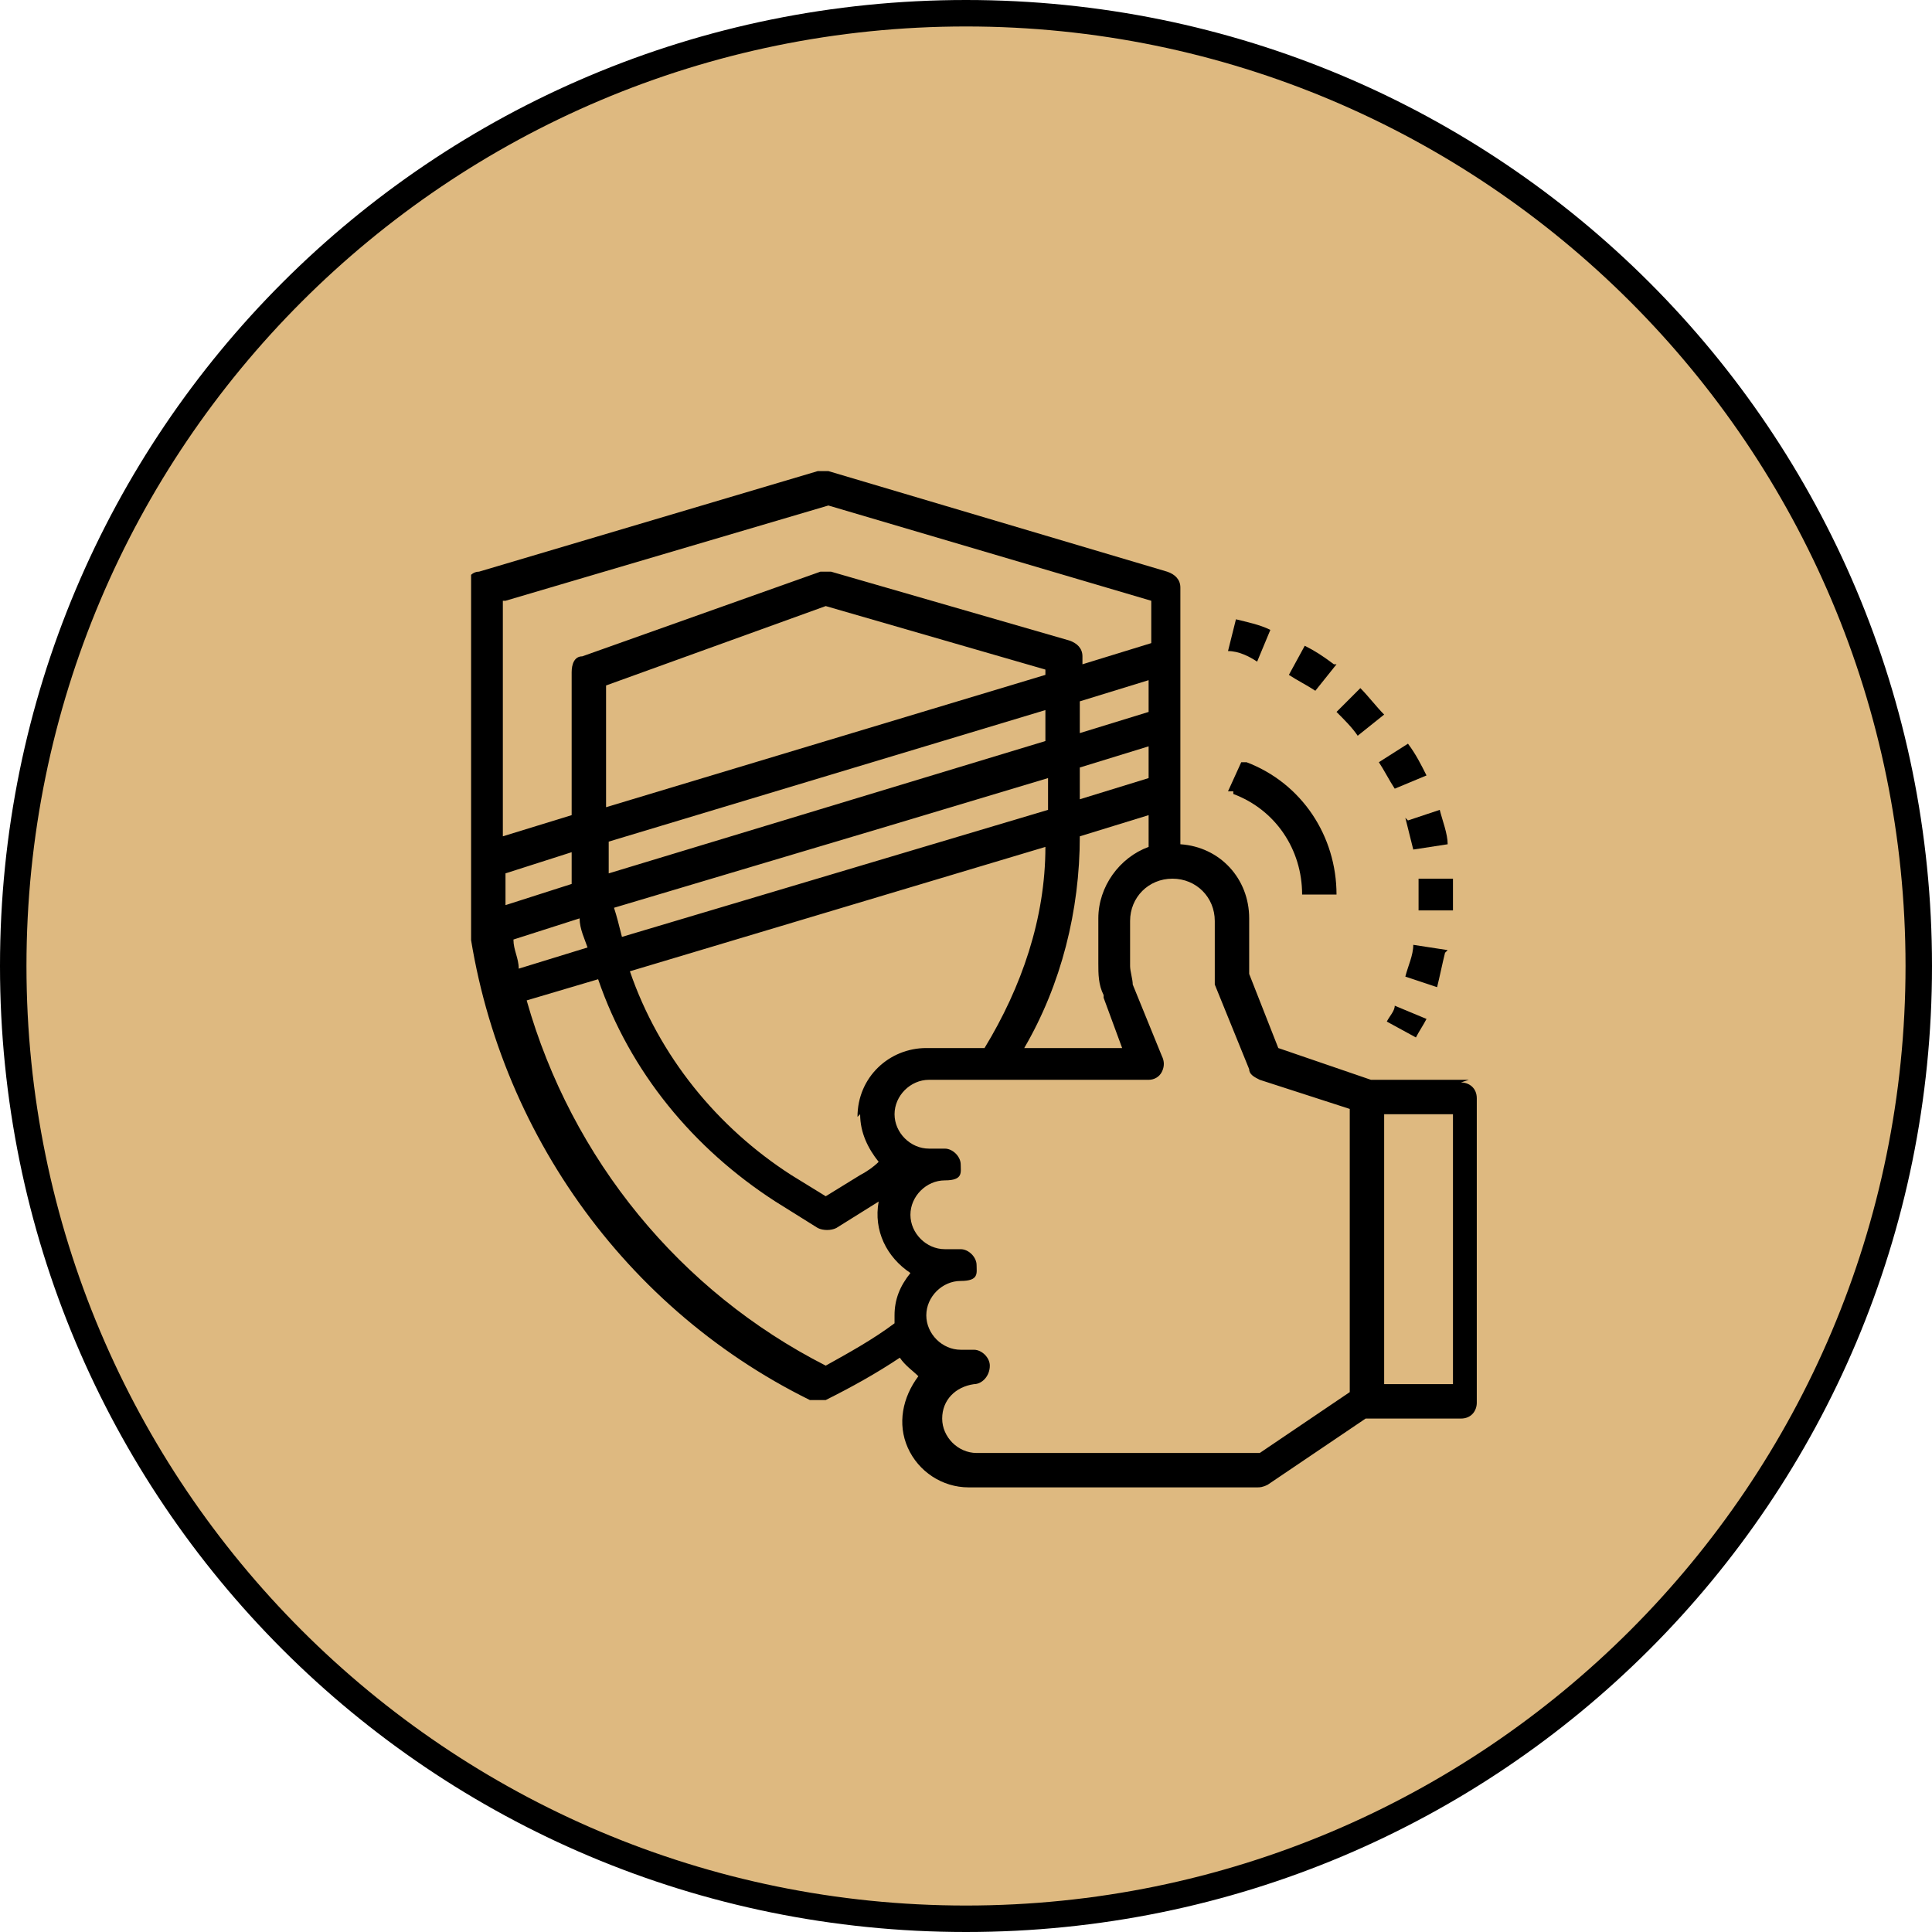 <?xml version="1.0" encoding="UTF-8"?> <svg xmlns="http://www.w3.org/2000/svg" xmlns:xlink="http://www.w3.org/1999/xlink" id="_Слой_1" data-name="Слой_1" version="1.1" viewBox="0 0 73 73"><defs><clipPath id="clippath"><rect x="17.8" y="17.8" width="38.4" height="38.4" fill="none"></rect></clipPath></defs><g><path d="M36.5,72.5C16.6,72.5.5,56.4.5,36.5S16.6.5,36.5.5s36,16.1,36,36-16.1,36-36,36Z" fill="#deb980"></path><path d="M36.5,1c19.6,0,35.5,15.9,35.5,35.5s-15.9,35.5-35.5,35.5S1,56.1,1,36.5,16.9,1,36.5,1M36.5,0C16.3,0,0,16.3,0,36.5s16.3,36.5,36.5,36.5,36.5-16.3,36.5-36.5S56.7,0,36.5,0h0Z"></path></g><g clip-path="url(#clippath)"><g><path d="M55.5,40.8h-3.7l-3.5-1.2-1.1-2.8v-2.1c0-1.5-1.1-2.7-2.6-2.8,0,0,0-.2,0-.3v-9.4c0-.3-.2-.5-.5-.6l-12.8-3.8c-.1,0-.2,0-.4,0l-12.8,3.8c-.3,0-.5.3-.5.6v9.4c0,.3,0,.6,0,.9,0,.4,0,.9,0,1.3,0,0,0,.1,0,.2.8,8.1,5.7,15.3,13,18.9.2,0,.4,0,.6,0,1-.5,1.9-1,2.8-1.6.2.3.5.5.7.7-.6.8-.8,1.8-.4,2.7.4.9,1.3,1.5,2.3,1.5h10.9c.1,0,.2,0,.4-.1l3.7-2.5h3.6c.4,0,.6-.3.6-.6v-11.5c0-.4-.3-.6-.6-.6ZM41.7,37.7l.7,1.9h-3.7c1.4-2.4,2.1-5.2,2.1-8l2.6-.8v.8c0,.1,0,.3,0,.4-1.1.4-1.9,1.5-1.9,2.7v1.7c0,.4,0,.8.2,1.2ZM32.5,42.1c0,.7.3,1.3.7,1.8-.2.2-.5.4-.7.5l-1.3.8-1.3-.8c-2.8-1.8-5-4.5-6.1-7.7l15.7-4.7c0,2.7-.9,5.3-2.3,7.6h-2.2c-1.4,0-2.6,1.1-2.6,2.6ZM19.4,35.5s0,0,0,0l2.5-.8c0,.4.2.8.3,1.1l-2.6.8c0-.4-.2-.7-.2-1.1ZM19.1,33l2.5-.8c0,.4,0,.8,0,1.2l-2.5.8c0,0,0-.1,0-.2,0-.3,0-.7,0-1ZM39.5,25.5l-16.6,5v-4.6l8.3-3,8.3,2.4v.2ZM39.5,26.8v1.2l-16.5,5c0-.4,0-.8,0-1.2l16.6-5ZM43.4,28.2v1.2l-2.6.8v-1.2l2.6-.8ZM43.4,26.9l-2.6.8v-1.2l2.6-.8v1.2ZM23.2,34.3l10.4-3.1,6-1.8v1.2l-16.1,4.8c-.1-.4-.2-.8-.3-1.1ZM19.1,22.7l12.2-3.6,12.2,3.6v1.6l-2.6.8v-.3c0-.3-.2-.5-.5-.6l-9-2.6c-.1,0-.3,0-.4,0l-9,3.2c-.3,0-.4.3-.4.6v5.4l-2.6.8v-8.9ZM31.2,51.6c-5.5-2.8-9.6-7.8-11.3-13.8l2.7-.8c1.2,3.5,3.6,6.4,6.7,8.4l1.6,1c.2.1.5.1.7,0l1.6-1h0c-.2,1.1.3,2.1,1.2,2.7-.4.5-.6,1-.6,1.6,0,0,0,.2,0,.3-.8.6-1.7,1.1-2.6,1.6ZM47.6,54.9h-10.7c-.7,0-1.3-.6-1.3-1.3,0-.7.5-1.2,1.2-1.3.3,0,.6-.3.6-.7,0-.3-.3-.6-.6-.6h-.5c-.7,0-1.3-.6-1.3-1.3s.6-1.3,1.3-1.3.6-.3.6-.6-.3-.6-.6-.6h-.6c-.7,0-1.3-.6-1.3-1.3s.6-1.3,1.3-1.3.6-.3.6-.6-.3-.6-.6-.6h-.6c-.7,0-1.3-.6-1.3-1.3s.6-1.3,1.3-1.3h8.3c.2,0,.4-.1.5-.3.1-.2.1-.4,0-.6l-1.1-2.7c0-.2-.1-.5-.1-.7v-1.7c0-.9.7-1.6,1.6-1.6s1.6.7,1.6,1.6v2.2c0,0,0,.2,0,.2l1.3,3.2c0,.2.2.3.4.4l3.4,1.1v10.7l-3.4,2.3ZM54.9,52.3h-2.6v-10.2h2.6v10.2Z"></path><path d="M51.4,26l-.9.9c.3.3.6.6.8.9l1-.8c-.3-.3-.6-.7-.9-1Z"></path><path d="M54.9,33.9c0-.3,0-.5,0-.7h-1.3c0,.3,0,.5,0,.7,0,.2,0,.4,0,.5h1.3c0-.1,0-.3,0-.5Z"></path><path d="M50.4,25.1c-.4-.3-.7-.5-1.1-.7l-.6,1.1c.3.2.7.4,1,.6l.8-1Z"></path><path d="M54.7,35.9l-1.3-.2c0,.4-.2.8-.3,1.2l1.2.4c.1-.4.2-.9.3-1.3Z"></path><path d="M48,23.8c-.4-.2-.9-.3-1.3-.4l-.3,1.2c.4,0,.8.2,1.1.4l.5-1.2Z"></path><path d="M52.4,38.6l1.1.6c.1-.2.3-.5.4-.7l-1.2-.5c0,.2-.2.4-.3.6Z"></path><path d="M52.1,28.8c.2.3.4.7.6,1l1.2-.5c-.2-.4-.4-.8-.7-1.2l-1.1.7Z"></path><path d="M53.1,30.9c.1.4.2.8.3,1.2l1.3-.2c0-.4-.2-.9-.3-1.3l-1.2.4Z"></path><path d="M46.6,30c1.6.6,2.6,2.1,2.6,3.8h1.3c0-2.2-1.3-4.2-3.4-5h-.2c0,0-.5,1.1-.5,1.1h.2Z"></path></g></g></svg> 